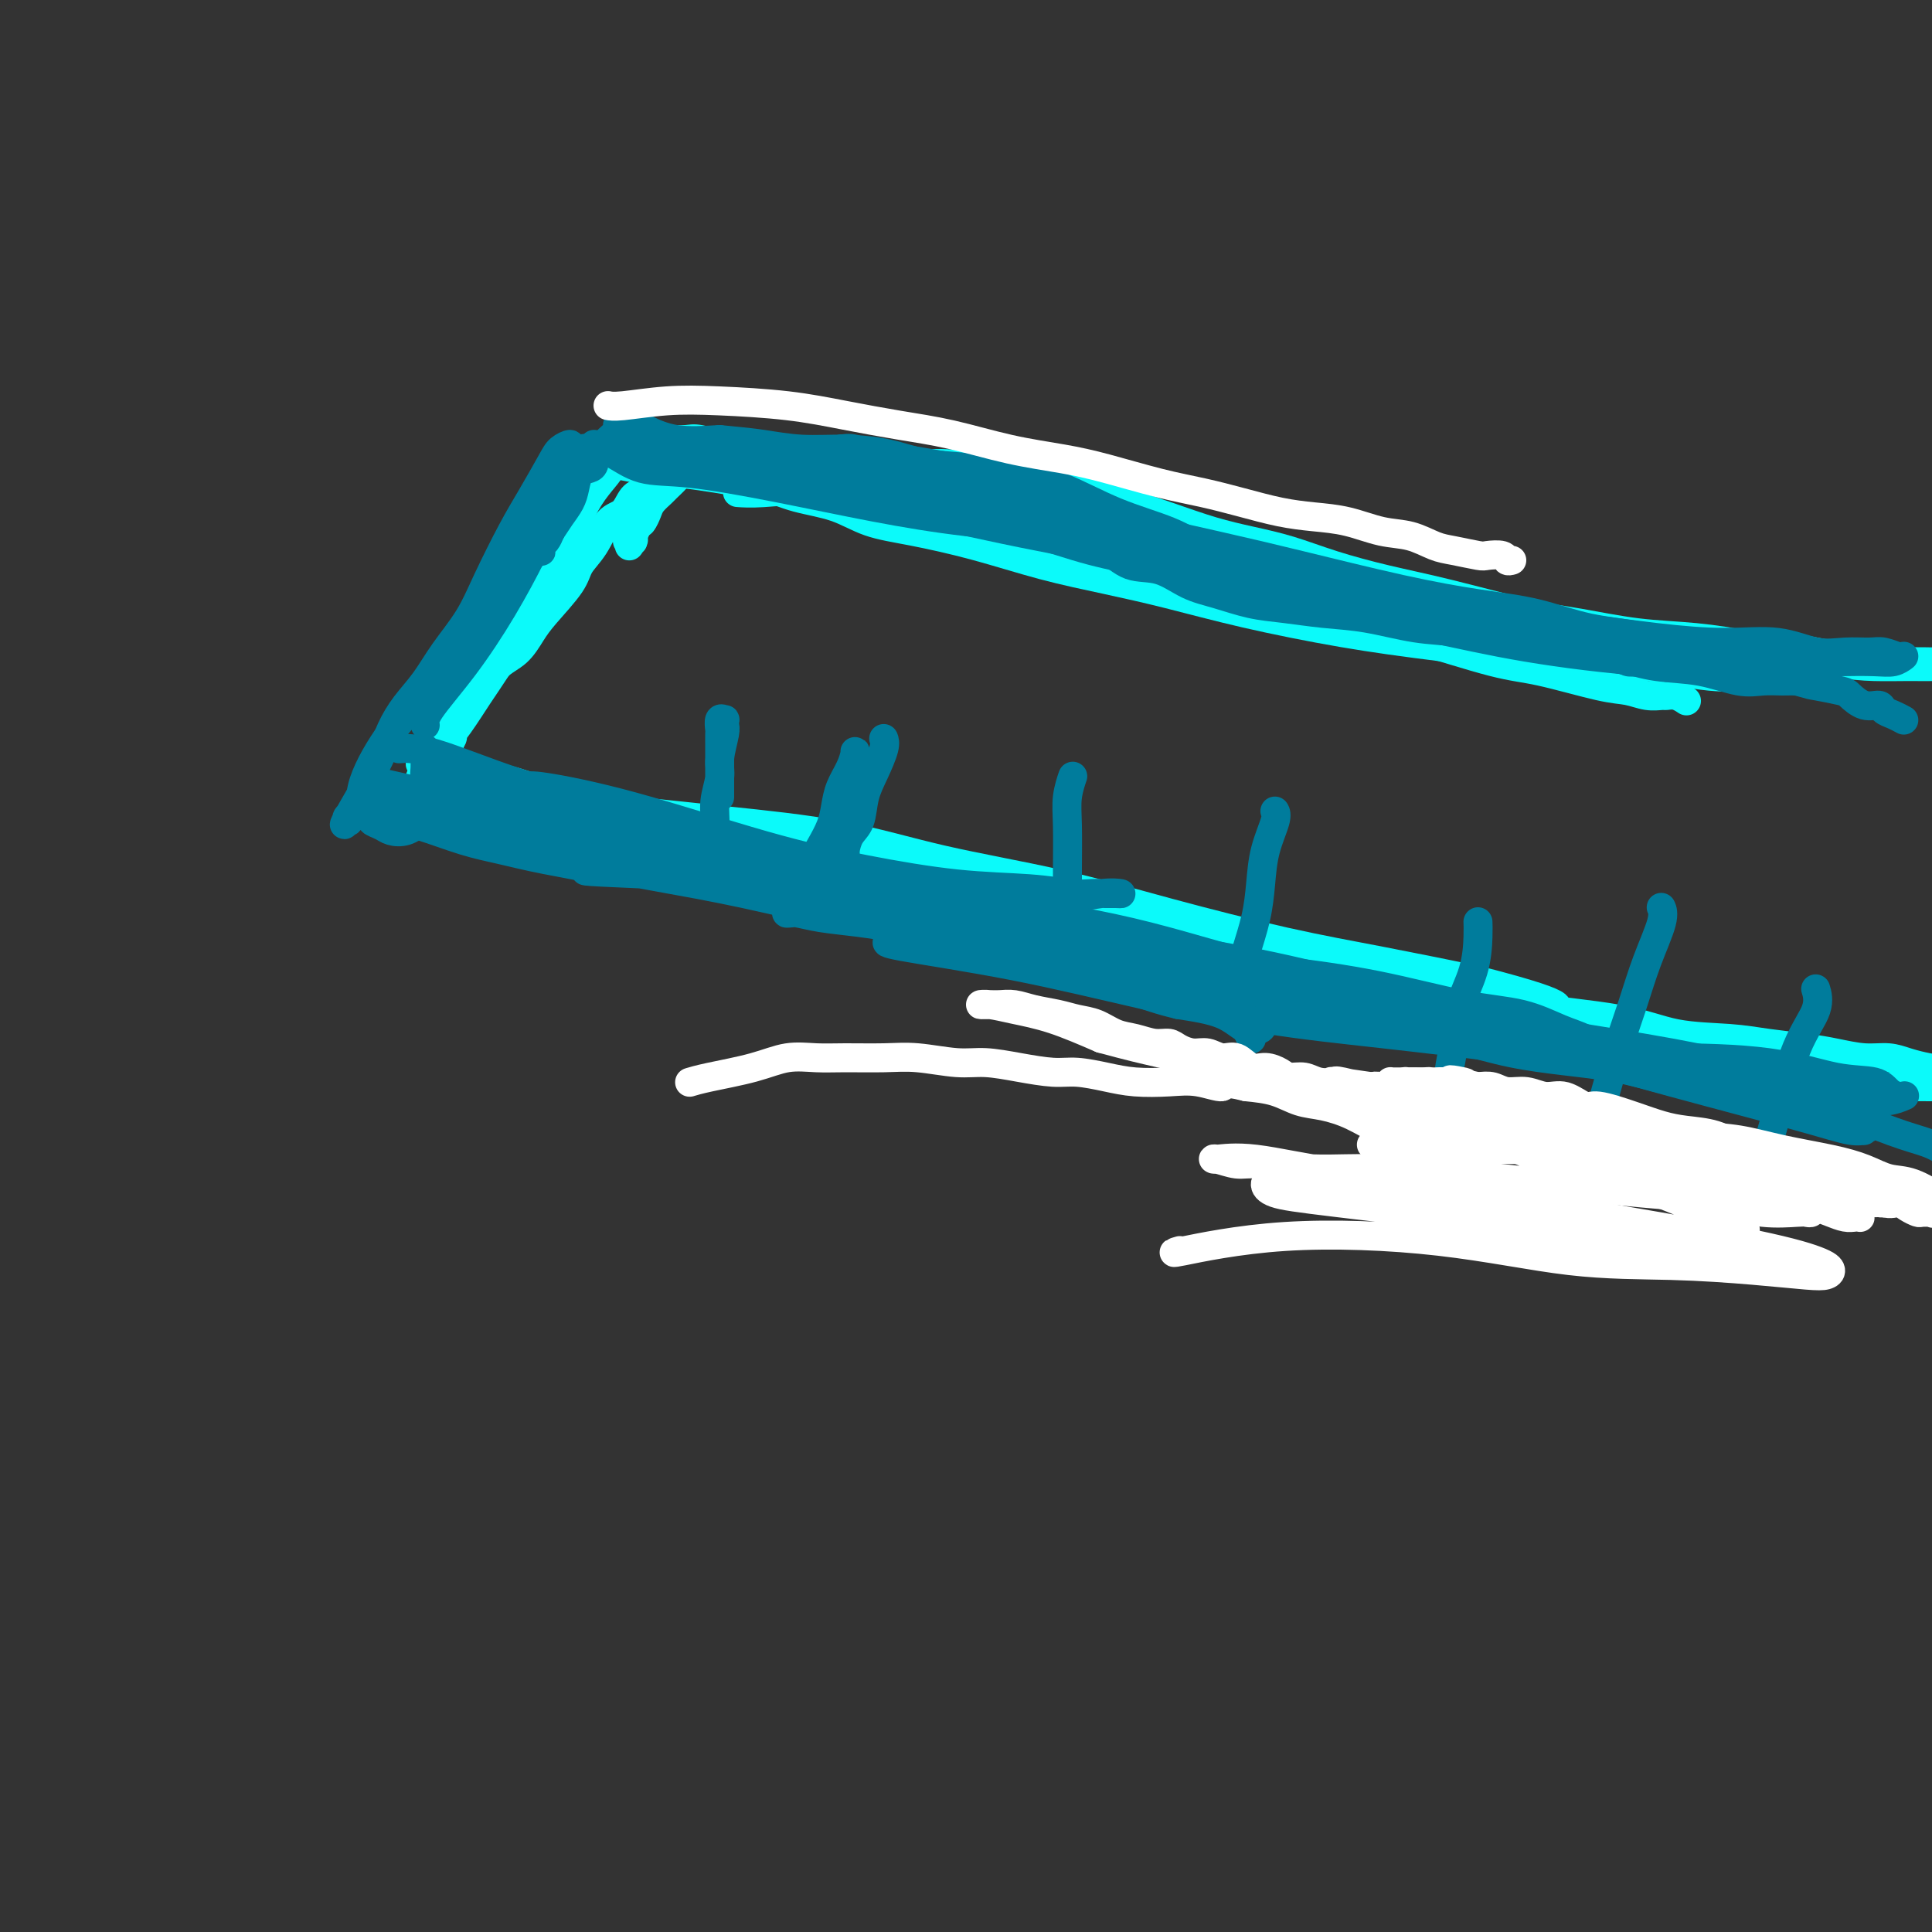 <svg viewBox='0 0 400 400' version='1.1' xmlns='http://www.w3.org/2000/svg' xmlns:xlink='http://www.w3.org/1999/xlink'><rect x="0" y="0" width="400" height="400" fill="#333333" stroke="none"/><g fill='none' stroke='#0BFAFA' stroke-width='6' stroke-linecap='round' stroke-linejoin='round'><path d='M123,99c0.042,-0.005 0.084,-0.010 0,0c-0.084,0.010 -0.292,0.037 0,0c0.292,-0.037 1.086,-0.136 0,2c-1.086,2.136 -4.050,6.507 -7,11c-2.950,4.493 -5.886,9.108 -8,13c-2.114,3.892 -3.406,7.063 -5,10c-1.594,2.937 -3.489,5.642 -5,8c-1.511,2.358 -2.638,4.371 -4,6c-1.362,1.629 -2.959,2.874 -4,4c-1.041,1.126 -1.525,2.134 -2,3c-0.475,0.866 -0.942,1.591 -1,2c-0.058,0.409 0.293,0.504 1,0c0.707,-0.504 1.770,-1.605 3,-3c1.230,-1.395 2.628,-3.084 4,-5c1.372,-1.916 2.717,-4.058 4,-6c1.283,-1.942 2.503,-3.683 4,-6c1.497,-2.317 3.272,-5.211 5,-8c1.728,-2.789 3.411,-5.474 5,-8c1.589,-2.526 3.084,-4.892 4,-7c0.916,-2.108 1.253,-3.959 2,-6c0.747,-2.041 1.903,-4.274 3,-6c1.097,-1.726 2.136,-2.945 3,-4c0.864,-1.055 1.554,-1.945 2,-3c0.446,-1.055 0.649,-2.276 1,-3c0.351,-0.724 0.851,-0.950 1,-1c0.149,-0.050 -0.051,0.078 0,0c0.051,-0.078 0.354,-0.361 0,0c-0.354,0.361 -1.365,1.366 -2,2c-0.635,0.634 -0.896,0.895 -1,1c-0.104,0.105 -0.052,0.052 0,0'/><path d='M127,96c0.000,0.000 0.000,0.000 0,0c-0.000,-0.000 -0.000,-0.000 0,0c0.000,0.000 0.000,0.000 0,0c-0.000,-0.000 -0.000,-0.000 0,0c0.000,0.000 0.001,0.000 0,0c-0.001,-0.000 -0.004,-0.001 0,0c0.004,0.001 0.014,0.003 0,0c-0.014,-0.003 -0.051,-0.013 0,0c0.051,0.013 0.188,0.047 0,0c-0.188,-0.047 -0.703,-0.177 0,0c0.703,0.177 2.625,0.661 5,1c2.375,0.339 5.202,0.533 9,1c3.798,0.467 8.566,1.209 13,2c4.434,0.791 8.534,1.632 15,3c6.466,1.368 15.299,3.262 25,5c9.701,1.738 20.269,3.319 29,5c8.731,1.681 15.626,3.462 23,5c7.374,1.538 15.226,2.835 21,4c5.774,1.165 9.471,2.200 15,3c5.529,0.800 12.892,1.365 19,2c6.108,0.635 10.963,1.341 16,2c5.037,0.659 10.258,1.272 15,2c4.742,0.728 9.006,1.572 12,2c2.994,0.428 4.718,0.440 7,1c2.282,0.560 5.123,1.667 7,2c1.877,0.333 2.790,-0.107 4,0c1.210,0.107 2.716,0.761 4,1c1.284,0.239 2.346,0.064 3,0c0.654,-0.064 0.901,-0.018 1,0c0.099,0.018 0.049,0.009 0,0'/><path d='M370,137c13.601,1.856 3.603,0.497 0,0c-3.603,-0.497 -0.810,-0.132 0,0c0.810,0.132 -0.362,0.031 -1,0c-0.638,-0.031 -0.741,0.006 -1,0c-0.259,-0.006 -0.673,-0.057 -1,0c-0.327,0.057 -0.566,0.222 -1,0c-0.434,-0.222 -1.061,-0.830 -2,-1c-0.939,-0.170 -2.188,0.098 -3,0c-0.812,-0.098 -1.188,-0.562 -2,-1c-0.812,-0.438 -2.062,-0.849 -3,-1c-0.938,-0.151 -1.565,-0.040 -2,0c-0.435,0.040 -0.677,0.011 -1,0c-0.323,-0.011 -0.726,-0.003 -1,0c-0.274,0.003 -0.420,0.001 0,0c0.420,-0.001 1.405,-0.001 2,0c0.595,0.001 0.801,0.003 2,0c1.199,-0.003 3.390,-0.012 5,0c1.610,0.012 2.638,0.046 4,0c1.362,-0.046 3.056,-0.170 5,0c1.944,0.170 4.138,0.634 6,1c1.862,0.366 3.394,0.634 5,1c1.606,0.366 3.287,0.830 5,1c1.713,0.170 3.457,0.044 5,0c1.543,-0.044 2.886,-0.008 4,0c1.114,0.008 2.000,-0.012 3,0c1.000,0.012 2.115,0.056 3,0c0.885,-0.056 1.541,-0.211 2,0c0.459,0.211 0.721,0.789 1,1c0.279,0.211 0.575,0.057 1,0c0.425,-0.057 0.979,-0.016 1,0c0.021,0.016 -0.489,0.008 -1,0'/><path d='M405,138c8.003,0.618 2.011,0.164 -1,0c-3.011,-0.164 -3.041,-0.039 -4,0c-0.959,0.039 -2.845,-0.007 -5,0c-2.155,0.007 -4.577,0.066 -7,0c-2.423,-0.066 -4.847,-0.259 -9,-1c-4.153,-0.741 -10.033,-2.031 -15,-3c-4.967,-0.969 -9.019,-1.617 -13,-2c-3.981,-0.383 -7.890,-0.500 -12,-1c-4.110,-0.500 -8.420,-1.382 -12,-2c-3.580,-0.618 -6.429,-0.970 -11,-2c-4.571,-1.030 -10.863,-2.737 -16,-4c-5.137,-1.263 -9.119,-2.081 -13,-3c-3.881,-0.919 -7.661,-1.940 -11,-3c-3.339,-1.060 -6.236,-2.161 -9,-3c-2.764,-0.839 -5.394,-1.418 -8,-2c-2.606,-0.582 -5.188,-1.167 -8,-2c-2.812,-0.833 -5.853,-1.915 -9,-3c-3.147,-1.085 -6.400,-2.174 -9,-3c-2.600,-0.826 -4.545,-1.388 -7,-2c-2.455,-0.612 -5.418,-1.274 -8,-2c-2.582,-0.726 -4.783,-1.518 -7,-2c-2.217,-0.482 -4.451,-0.655 -7,-1c-2.549,-0.345 -5.414,-0.862 -8,-1c-2.586,-0.138 -4.895,0.103 -7,0c-2.105,-0.103 -4.008,-0.550 -6,-1c-1.992,-0.450 -4.073,-0.905 -6,-1c-1.927,-0.095 -3.702,0.168 -6,0c-2.298,-0.168 -5.121,-0.767 -7,-1c-1.879,-0.233 -2.814,-0.101 -4,0c-1.186,0.101 -2.625,0.172 -4,0c-1.375,-0.172 -2.688,-0.586 -4,-1'/><path d='M152,92c-9.886,-0.868 -5.100,-0.036 -4,0c1.100,0.036 -1.486,-0.722 -3,-1c-1.514,-0.278 -1.957,-0.074 -3,0c-1.043,0.074 -2.685,0.020 -4,0c-1.315,-0.020 -2.304,-0.005 -3,0c-0.696,0.005 -1.100,-0.000 -2,0c-0.900,0.000 -2.297,0.006 -3,0c-0.703,-0.006 -0.712,-0.025 -1,0c-0.288,0.025 -0.855,0.092 -1,0c-0.145,-0.092 0.132,-0.345 1,0c0.868,0.345 2.327,1.288 4,2c1.673,0.712 3.562,1.191 6,2c2.438,0.809 5.427,1.946 9,3c3.573,1.054 7.732,2.025 12,3c4.268,0.975 8.646,1.955 14,3c5.354,1.045 11.684,2.156 21,4c9.316,1.844 21.617,4.422 31,6c9.383,1.578 15.847,2.156 23,4c7.153,1.844 14.993,4.952 23,7c8.007,2.048 16.179,3.035 23,4c6.821,0.965 12.290,1.908 17,3c4.710,1.092 8.661,2.334 13,3c4.339,0.666 9.066,0.757 13,1c3.934,0.243 7.075,0.640 10,1c2.925,0.360 5.635,0.685 8,1c2.365,0.315 4.385,0.620 6,1c1.615,0.380 2.825,0.834 4,1c1.175,0.166 2.315,0.045 3,0c0.685,-0.045 0.915,-0.012 1,0c0.085,0.012 0.024,0.003 -1,0c-1.024,-0.003 -3.012,-0.002 -5,0'/><path d='M364,140c-2.395,0.116 -5.883,0.405 -10,0c-4.117,-0.405 -8.863,-1.504 -13,-2c-4.137,-0.496 -7.665,-0.391 -15,-1c-7.335,-0.609 -18.476,-1.934 -27,-3c-8.524,-1.066 -14.430,-1.873 -21,-3c-6.570,-1.127 -13.805,-2.573 -20,-4c-6.195,-1.427 -11.350,-2.833 -16,-4c-4.650,-1.167 -8.794,-2.093 -13,-3c-4.206,-0.907 -8.474,-1.794 -13,-3c-4.526,-1.206 -9.311,-2.731 -14,-4c-4.689,-1.269 -9.282,-2.280 -13,-3c-3.718,-0.720 -6.560,-1.147 -9,-2c-2.440,-0.853 -4.480,-2.131 -7,-3c-2.520,-0.869 -5.522,-1.329 -8,-2c-2.478,-0.671 -4.432,-1.553 -6,-2c-1.568,-0.447 -2.752,-0.459 -4,-1c-1.248,-0.541 -2.562,-1.609 -4,-2c-1.438,-0.391 -3.000,-0.103 -4,0c-1.000,0.103 -1.438,0.020 -2,0c-0.562,-0.020 -1.249,0.021 -2,0c-0.751,-0.021 -1.567,-0.105 -2,0c-0.433,0.105 -0.483,0.398 -1,1c-0.517,0.602 -1.501,1.513 -2,2c-0.499,0.487 -0.515,0.549 -1,1c-0.485,0.451 -1.440,1.291 -2,2c-0.560,0.709 -0.724,1.285 -1,2c-0.276,0.715 -0.662,1.567 -1,2c-0.338,0.433 -0.627,0.446 -1,1c-0.373,0.554 -0.831,1.649 -1,2c-0.169,0.351 -0.048,-0.043 0,0c0.048,0.043 0.024,0.521 0,1'/><path d='M131,112c-1.388,2.011 -0.358,0.540 0,0c0.358,-0.540 0.043,-0.148 0,0c-0.043,0.148 0.184,0.051 0,0c-0.184,-0.051 -0.780,-0.055 -1,0c-0.220,0.055 -0.065,0.171 0,0c0.065,-0.171 0.041,-0.627 0,-1c-0.041,-0.373 -0.098,-0.662 0,-1c0.098,-0.338 0.352,-0.724 1,-1c0.648,-0.276 1.690,-0.442 2,-1c0.310,-0.558 -0.113,-1.508 0,-2c0.113,-0.492 0.760,-0.524 1,-1c0.240,-0.476 0.072,-1.394 0,-2c-0.072,-0.606 -0.049,-0.898 0,-1c0.049,-0.102 0.123,-0.014 0,0c-0.123,0.014 -0.444,-0.047 -1,0c-0.556,0.047 -1.347,0.203 -2,1c-0.653,0.797 -1.169,2.234 -2,3c-0.831,0.766 -1.976,0.862 -3,2c-1.024,1.138 -1.926,3.318 -3,5c-1.074,1.682 -2.320,2.866 -3,4c-0.680,1.134 -0.794,2.217 -2,4c-1.206,1.783 -3.505,4.267 -5,6c-1.495,1.733 -2.187,2.714 -3,4c-0.813,1.286 -1.747,2.876 -3,4c-1.253,1.124 -2.826,1.782 -4,3c-1.174,1.218 -1.950,2.995 -3,4c-1.050,1.005 -2.372,1.239 -3,2c-0.628,0.761 -0.560,2.049 -1,3c-0.440,0.951 -1.388,1.564 -2,2c-0.612,0.436 -0.889,0.696 -1,1c-0.111,0.304 -0.055,0.652 0,1'/><path d='M93,151c-5.105,7.056 -1.367,3.197 0,2c1.367,-1.197 0.363,0.268 0,1c-0.363,0.732 -0.086,0.731 0,1c0.086,0.269 -0.018,0.807 0,1c0.018,0.193 0.160,0.040 0,0c-0.160,-0.040 -0.620,0.035 -1,0c-0.380,-0.035 -0.680,-0.178 -1,0c-0.320,0.178 -0.660,0.677 -1,1c-0.340,0.323 -0.680,0.469 -1,1c-0.320,0.531 -0.622,1.448 -1,2c-0.378,0.552 -0.833,0.740 -1,1c-0.167,0.260 -0.044,0.590 0,1c0.044,0.410 0.011,0.898 0,1c-0.011,0.102 -0.001,-0.183 0,0c0.001,0.183 -0.008,0.834 0,1c0.008,0.166 0.033,-0.153 0,0c-0.033,0.153 -0.124,0.777 0,1c0.124,0.223 0.465,0.044 1,0c0.535,-0.044 1.266,0.047 2,0c0.734,-0.047 1.470,-0.231 3,0c1.530,0.231 3.853,0.878 6,1c2.147,0.122 4.119,-0.282 10,0c5.881,0.282 15.672,1.249 23,2c7.328,0.751 12.194,1.287 19,2c6.806,0.713 15.554,1.604 23,3c7.446,1.396 13.591,3.296 21,5c7.409,1.704 16.082,3.211 24,5c7.918,1.789 15.081,3.861 23,6c7.919,2.139 16.594,4.345 24,6c7.406,1.655 13.545,2.759 20,4c6.455,1.241 13.228,2.621 20,4'/><path d='M306,203c23.123,5.924 14.930,5.734 15,6c0.070,0.266 8.405,0.988 14,2c5.595,1.012 8.452,2.312 12,3c3.548,0.688 7.789,0.763 11,1c3.211,0.237 5.394,0.637 8,1c2.606,0.363 5.634,0.689 8,1c2.366,0.311 4.068,0.609 6,1c1.932,0.391 4.094,0.877 6,1c1.906,0.123 3.556,-0.117 5,0c1.444,0.117 2.682,0.592 4,1c1.318,0.408 2.717,0.751 4,1c1.283,0.249 2.450,0.406 3,1c0.550,0.594 0.484,1.627 1,2c0.516,0.373 1.615,0.086 2,0c0.385,-0.086 0.057,0.030 0,0c-0.057,-0.030 0.156,-0.204 0,0c-0.156,0.204 -0.681,0.787 -1,1c-0.319,0.213 -0.431,0.055 -1,0c-0.569,-0.055 -1.595,-0.006 -3,0c-1.405,0.006 -3.188,-0.032 -5,0c-1.812,0.032 -3.651,0.133 -6,0c-2.349,-0.133 -5.207,-0.502 -9,-1c-3.793,-0.498 -8.520,-1.127 -14,-2c-5.480,-0.873 -11.713,-1.990 -17,-3c-5.287,-1.010 -9.629,-1.912 -14,-3c-4.371,-1.088 -8.772,-2.363 -12,-3c-3.228,-0.637 -5.285,-0.635 -11,-2c-5.715,-1.365 -15.089,-4.098 -22,-6c-6.911,-1.902 -11.361,-2.974 -16,-4c-4.639,-1.026 -9.468,-2.008 -14,-3c-4.532,-0.992 -8.766,-1.996 -13,-3'/><path d='M247,195c-17.579,-4.314 -10.525,-3.098 -10,-3c0.525,0.098 -5.477,-0.921 -10,-2c-4.523,-1.079 -7.567,-2.219 -11,-3c-3.433,-0.781 -7.256,-1.202 -11,-2c-3.744,-0.798 -7.409,-1.972 -11,-3c-3.591,-1.028 -7.108,-1.911 -10,-3c-2.892,-1.089 -5.160,-2.385 -8,-3c-2.840,-0.615 -6.252,-0.550 -9,-1c-2.748,-0.450 -4.831,-1.415 -7,-2c-2.169,-0.585 -4.422,-0.790 -7,-1c-2.578,-0.210 -5.480,-0.424 -8,-1c-2.520,-0.576 -4.657,-1.515 -7,-2c-2.343,-0.485 -4.891,-0.515 -7,-1c-2.109,-0.485 -3.779,-1.426 -6,-2c-2.221,-0.574 -4.994,-0.780 -7,-1c-2.006,-0.220 -3.245,-0.455 -5,-1c-1.755,-0.545 -4.027,-1.400 -6,-2c-1.973,-0.600 -3.647,-0.945 -5,-1c-1.353,-0.055 -2.386,0.182 -4,0c-1.614,-0.182 -3.808,-0.781 -5,-1c-1.192,-0.219 -1.382,-0.056 -2,0c-0.618,0.056 -1.663,0.007 -2,0c-0.337,-0.007 0.035,0.028 0,0c-0.035,-0.028 -0.475,-0.120 0,0c0.475,0.120 1.866,0.453 3,1c1.134,0.547 2.011,1.307 4,2c1.989,0.693 5.090,1.320 10,3c4.910,1.680 11.630,4.414 20,7c8.370,2.586 18.392,5.025 27,7c8.608,1.975 15.804,3.488 23,5'/><path d='M176,185c17.005,4.566 16.019,3.481 20,4c3.981,0.519 12.931,2.642 20,4c7.069,1.358 12.256,1.949 18,3c5.744,1.051 12.043,2.560 18,4c5.957,1.440 11.571,2.809 17,4c5.429,1.191 10.673,2.203 15,3c4.327,0.797 7.737,1.380 11,2c3.263,0.620 6.380,1.277 10,2c3.620,0.723 7.742,1.514 10,2c2.258,0.486 2.652,0.669 5,1c2.348,0.331 6.652,0.810 10,1c3.348,0.190 5.741,0.092 8,0c2.259,-0.092 4.384,-0.178 6,0c1.616,0.178 2.721,0.621 4,1c1.279,0.379 2.730,0.694 4,1c1.270,0.306 2.360,0.604 4,1c1.640,0.396 3.831,0.891 5,1c1.169,0.109 1.315,-0.167 2,0c0.685,0.167 1.909,0.777 3,1c1.091,0.223 2.047,0.060 3,0c0.953,-0.060 1.901,-0.016 3,0c1.099,0.016 2.347,0.004 3,0c0.653,-0.004 0.711,-0.001 1,0c0.289,0.001 0.810,0.000 1,0c0.190,-0.000 0.051,-0.000 0,0c-0.051,0.000 -0.014,0.000 0,0c0.014,-0.000 0.004,-0.000 0,0c-0.004,0.000 -0.001,0.000 0,0c0.001,-0.000 0.001,-0.000 0,0'/><path d='M153,102c0.000,0.000 0.000,0.000 0,0c-0.000,-0.000 -0.000,-0.000 0,0c0.000,0.000 0.001,0.000 0,0c-0.001,-0.000 -0.003,-0.000 0,0c0.003,0.000 0.012,0.001 0,0c-0.012,-0.001 -0.045,-0.003 0,0c0.045,0.003 0.170,0.012 0,0c-0.170,-0.012 -0.633,-0.046 0,0c0.633,0.046 2.362,0.172 5,0c2.638,-0.172 6.185,-0.642 12,0c5.815,0.642 13.899,2.397 23,4c9.101,1.603 19.218,3.053 27,5c7.782,1.947 13.227,4.392 19,6c5.773,1.608 11.874,2.379 18,4c6.126,1.621 12.276,4.091 18,6c5.724,1.909 11.020,3.257 17,5c5.980,1.743 12.644,3.882 17,5c4.356,1.118 6.404,1.213 10,2c3.596,0.787 8.742,2.264 12,3c3.258,0.736 4.630,0.732 6,1c1.370,0.268 2.739,0.807 4,1c1.261,0.193 2.415,0.038 3,0c0.585,-0.038 0.600,0.041 1,0c0.400,-0.041 1.185,-0.203 2,0c0.815,0.203 1.662,0.772 2,1c0.338,0.228 0.169,0.114 0,0'/></g>
<g fill='none' stroke='#007C9C' stroke-width='6' stroke-linecap='round' stroke-linejoin='round'><path d='M149,165c-0.000,-0.000 -0.000,-0.000 0,0c0.000,0.000 0.000,0.000 0,0c-0.000,-0.000 -0.000,-0.000 0,0c0.000,0.000 0.000,0.000 0,0c-0.000,-0.000 -0.000,-0.000 0,0c0.000,0.000 0.000,0.000 0,0c-0.000,-0.000 -0.000,-0.000 0,0c0.000,0.000 0.000,0.000 0,0c-0.000,-0.000 -0.000,-0.001 0,0c0.000,0.001 0.000,0.006 0,0c-0.000,-0.006 -0.000,-0.021 0,0c0.000,0.021 0.000,0.078 0,0c-0.000,-0.078 -0.000,-0.291 0,-1c0.000,-0.709 0.000,-1.915 0,-3c-0.000,-1.085 -0.001,-2.050 0,-3c0.001,-0.950 0.004,-1.887 0,-3c-0.004,-1.113 -0.015,-2.404 0,-3c0.015,-0.596 0.056,-0.496 0,-1c-0.056,-0.504 -0.210,-1.610 0,-2c0.210,-0.390 0.784,-0.064 1,0c0.216,0.064 0.073,-0.133 0,0c-0.073,0.133 -0.076,0.597 0,1c0.076,0.403 0.232,0.747 0,2c-0.232,1.253 -0.850,3.416 -1,5c-0.150,1.584 0.170,2.590 0,4c-0.170,1.410 -0.830,3.226 -1,5c-0.170,1.774 0.150,3.506 0,5c-0.150,1.494 -0.771,2.748 -1,4c-0.229,1.252 -0.065,2.500 0,3c0.065,0.500 0.033,0.250 0,0'/><path d='M183,153c0.000,0.000 0.000,0.000 0,0c-0.000,-0.000 -0.000,-0.000 0,0c0.000,0.000 0.000,0.000 0,0c-0.000,-0.000 -0.000,-0.001 0,0c0.000,0.001 0.002,0.004 0,0c-0.002,-0.004 -0.006,-0.014 0,0c0.006,0.014 0.023,0.053 0,0c-0.023,-0.053 -0.085,-0.198 0,0c0.085,0.198 0.318,0.737 0,2c-0.318,1.263 -1.185,3.249 -2,5c-0.815,1.751 -1.577,3.268 -2,5c-0.423,1.732 -0.506,3.680 -1,5c-0.494,1.320 -1.400,2.012 -2,3c-0.600,0.988 -0.892,2.271 -1,3c-0.108,0.729 -0.030,0.905 0,1c0.030,0.095 0.011,0.109 0,0c-0.011,-0.109 -0.013,-0.342 0,-1c0.013,-0.658 0.042,-1.742 0,-3c-0.042,-1.258 -0.154,-2.689 0,-4c0.154,-1.311 0.575,-2.501 1,-4c0.425,-1.499 0.853,-3.308 1,-5c0.147,-1.692 0.012,-3.268 0,-4c-0.012,-0.732 0.100,-0.619 0,0c-0.100,0.619 -0.412,1.745 -1,3c-0.588,1.255 -1.454,2.640 -2,4c-0.546,1.360 -0.773,2.694 -1,4c-0.227,1.306 -0.453,2.585 -1,4c-0.547,1.415 -1.415,2.967 -2,4c-0.585,1.033 -0.888,1.547 -1,2c-0.112,0.453 -0.032,0.844 0,1c0.032,0.156 0.016,0.078 0,0'/><path d='M83,155c0.000,-0.000 0.000,-0.000 0,0c-0.000,0.000 -0.000,0.000 0,0c0.000,-0.000 0.001,-0.000 0,0c-0.001,0.000 -0.004,0.000 0,0c0.004,-0.000 0.015,-0.001 0,0c-0.015,0.001 -0.055,0.004 0,0c0.055,-0.004 0.203,-0.016 0,0c-0.203,0.016 -0.759,0.060 0,0c0.759,-0.060 2.834,-0.225 7,1c4.166,1.225 10.423,3.839 17,6c6.577,2.161 13.475,3.870 19,6c5.525,2.130 9.676,4.682 14,7c4.324,2.318 8.821,4.403 13,6c4.179,1.597 8.039,2.708 12,4c3.961,1.292 8.022,2.766 12,4c3.978,1.234 7.874,2.229 11,3c3.126,0.771 5.482,1.317 8,2c2.518,0.683 5.196,1.501 7,2c1.804,0.499 2.732,0.679 4,1c1.268,0.321 2.875,0.785 4,1c1.125,0.215 1.769,0.182 2,0c0.231,-0.182 0.049,-0.513 0,-1c-0.049,-0.487 0.033,-1.131 -1,-2c-1.033,-0.869 -3.183,-1.963 -5,-3c-1.817,-1.037 -3.303,-2.018 -6,-3c-2.697,-0.982 -6.606,-1.965 -11,-3c-4.394,-1.035 -9.274,-2.123 -13,-3c-3.726,-0.877 -6.298,-1.544 -9,-2c-2.702,-0.456 -5.535,-0.700 -8,-1c-2.465,-0.300 -4.561,-0.657 -7,-1c-2.439,-0.343 -5.219,-0.671 -8,-1'/><path d='M145,178c-8.267,-1.268 -6.433,-0.437 -7,0c-0.567,0.437 -3.535,0.479 -6,0c-2.465,-0.479 -4.428,-1.479 -6,-2c-1.572,-0.521 -2.752,-0.563 -4,-1c-1.248,-0.437 -2.562,-1.269 -4,-2c-1.438,-0.731 -2.998,-1.362 -4,-2c-1.002,-0.638 -1.446,-1.284 -2,-2c-0.554,-0.716 -1.217,-1.501 -2,-2c-0.783,-0.499 -1.685,-0.710 -2,-1c-0.315,-0.290 -0.043,-0.658 0,-1c0.043,-0.342 -0.143,-0.658 0,-1c0.143,-0.342 0.615,-0.710 1,-1c0.385,-0.290 0.683,-0.502 4,0c3.317,0.502 9.654,1.717 18,4c8.346,2.283 18.700,5.635 27,8c8.300,2.365 14.544,3.744 21,5c6.456,1.256 13.123,2.389 19,3c5.877,0.611 10.964,0.699 15,1c4.036,0.301 7.021,0.813 9,1c1.979,0.187 2.952,0.049 4,0c1.048,-0.049 2.170,-0.008 3,0c0.830,0.008 1.370,-0.016 2,0c0.630,0.016 1.352,0.071 1,0c-0.352,-0.071 -1.778,-0.267 -4,0c-2.222,0.267 -5.240,0.997 -9,1c-3.760,0.003 -8.264,-0.719 -13,-1c-4.736,-0.281 -9.706,-0.119 -15,0c-5.294,0.119 -10.914,0.197 -16,0c-5.086,-0.197 -9.639,-0.668 -14,-1c-4.361,-0.332 -8.532,-0.523 -13,-1c-4.468,-0.477 -9.234,-1.238 -14,-2'/><path d='M134,181c-17.453,-0.751 -12.086,-0.628 -12,-1c0.086,-0.372 -5.110,-1.238 -9,-2c-3.890,-0.762 -6.474,-1.421 -9,-2c-2.526,-0.579 -4.994,-1.077 -8,-2c-3.006,-0.923 -6.551,-2.272 -9,-3c-2.449,-0.728 -3.804,-0.835 -5,-1c-1.196,-0.165 -2.235,-0.387 -3,-1c-0.765,-0.613 -1.258,-1.617 -2,-2c-0.742,-0.383 -1.733,-0.144 -2,0c-0.267,0.144 0.190,0.193 0,0c-0.190,-0.193 -1.028,-0.629 1,0c2.028,0.629 6.923,2.323 12,4c5.077,1.677 10.336,3.336 18,5c7.664,1.664 17.731,3.334 27,5c9.269,1.666 17.738,3.329 23,4c5.262,0.671 7.316,0.351 12,1c4.684,0.649 11.998,2.269 18,3c6.002,0.731 10.693,0.574 15,1c4.307,0.426 8.231,1.434 11,2c2.769,0.566 4.384,0.691 6,1c1.616,0.309 3.232,0.801 4,1c0.768,0.199 0.688,0.105 1,0c0.312,-0.105 1.015,-0.221 1,0c-0.015,0.221 -0.749,0.779 -2,1c-1.251,0.221 -3.018,0.107 -6,0c-2.982,-0.107 -7.177,-0.205 -14,-1c-6.823,-0.795 -16.272,-2.285 -25,-4c-8.728,-1.715 -16.734,-3.654 -23,-5c-6.266,-1.346 -10.790,-2.099 -15,-3c-4.210,-0.901 -8.105,-1.951 -12,-3'/><path d='M127,179c-13.416,-2.924 -9.457,-2.734 -10,-3c-0.543,-0.266 -5.590,-0.989 -9,-2c-3.410,-1.011 -5.184,-2.311 -7,-3c-1.816,-0.689 -3.676,-0.768 -5,-1c-1.324,-0.232 -2.113,-0.616 -3,-1c-0.887,-0.384 -1.873,-0.766 -2,-1c-0.127,-0.234 0.604,-0.318 2,0c1.396,0.318 3.457,1.038 10,3c6.543,1.962 17.568,5.168 26,7c8.432,1.832 14.271,2.292 18,3c3.729,0.708 5.347,1.664 7,2c1.653,0.336 3.340,0.053 4,0c0.660,-0.053 0.294,0.124 0,0c-0.294,-0.124 -0.516,-0.550 -2,-1c-1.484,-0.450 -4.231,-0.923 -8,-2c-3.769,-1.077 -8.559,-2.759 -14,-5c-5.441,-2.241 -11.533,-5.042 -16,-7c-4.467,-1.958 -7.311,-3.072 -10,-4c-2.689,-0.928 -5.225,-1.670 -7,-2c-1.775,-0.330 -2.790,-0.248 -4,0c-1.210,0.248 -2.616,0.664 -3,1c-0.384,0.336 0.253,0.594 1,1c0.747,0.406 1.602,0.960 3,2c1.398,1.040 3.339,2.568 6,4c2.661,1.432 6.044,2.770 10,4c3.956,1.230 8.486,2.354 12,3c3.514,0.646 6.014,0.814 8,1c1.986,0.186 3.460,0.390 5,1c1.540,0.610 3.145,1.626 4,2c0.855,0.374 0.958,0.107 0,0c-0.958,-0.107 -2.979,-0.053 -5,0'/><path d='M138,181c-2.602,-0.555 -6.607,-1.942 -11,-3c-4.393,-1.058 -9.174,-1.787 -13,-3c-3.826,-1.213 -6.695,-2.911 -10,-4c-3.305,-1.089 -7.045,-1.571 -10,-2c-2.955,-0.429 -5.125,-0.806 -7,-1c-1.875,-0.194 -3.453,-0.206 -5,0c-1.547,0.206 -3.061,0.631 -4,1c-0.939,0.369 -1.304,0.682 -1,1c0.304,0.318 1.275,0.640 2,1c0.725,0.360 1.203,0.757 2,1c0.797,0.243 1.913,0.333 3,0c1.087,-0.333 2.145,-1.090 3,-2c0.855,-0.910 1.507,-1.974 2,-3c0.493,-1.026 0.826,-2.016 1,-3c0.174,-0.984 0.190,-1.963 0,-3c-0.190,-1.037 -0.587,-2.133 -1,-3c-0.413,-0.867 -0.843,-1.505 -1,-2c-0.157,-0.495 -0.043,-0.848 0,-1c0.043,-0.152 0.014,-0.102 0,0c-0.014,0.102 -0.015,0.255 0,1c0.015,0.745 0.045,2.080 0,3c-0.045,0.920 -0.166,1.425 0,2c0.166,0.575 0.619,1.219 1,2c0.381,0.781 0.690,1.699 1,2c0.310,0.301 0.620,-0.013 1,0c0.380,0.013 0.831,0.354 1,0c0.169,-0.354 0.056,-1.404 0,-2c-0.056,-0.596 -0.053,-0.737 0,-1c0.053,-0.263 0.158,-0.646 0,-1c-0.158,-0.354 -0.579,-0.677 -1,-1'/><path d='M91,160c-0.117,-0.583 -0.409,0.459 -1,1c-0.591,0.541 -1.482,0.579 -2,1c-0.518,0.421 -0.664,1.224 -1,2c-0.336,0.776 -0.863,1.525 -1,2c-0.137,0.475 0.114,0.675 0,1c-0.114,0.325 -0.594,0.774 -1,1c-0.406,0.226 -0.738,0.230 -1,0c-0.262,-0.230 -0.455,-0.693 -1,-1c-0.545,-0.307 -1.441,-0.458 -2,-1c-0.559,-0.542 -0.781,-1.474 -1,-2c-0.219,-0.526 -0.435,-0.647 -1,-1c-0.565,-0.353 -1.478,-0.937 -1,-1c0.478,-0.063 2.349,0.396 5,1c2.651,0.604 6.083,1.355 12,3c5.917,1.645 14.320,4.185 24,7c9.680,2.815 20.636,5.906 28,8c7.364,2.094 11.136,3.193 16,4c4.864,0.807 10.820,1.324 17,2c6.180,0.676 12.585,1.510 20,3c7.415,1.490 15.839,3.634 22,5c6.161,1.366 10.060,1.952 14,3c3.940,1.048 7.920,2.557 11,4c3.080,1.443 5.258,2.821 7,4c1.742,1.179 3.047,2.161 4,3c0.953,0.839 1.554,1.536 2,2c0.446,0.464 0.738,0.696 1,1c0.262,0.304 0.493,0.679 0,1c-0.493,0.321 -1.710,0.586 -3,0c-1.290,-0.586 -2.654,-2.025 -5,-3c-2.346,-0.975 -5.673,-1.488 -9,-2'/><path d='M244,208c-3.987,-0.922 -5.955,-1.726 -10,-3c-4.045,-1.274 -10.168,-3.017 -17,-5c-6.832,-1.983 -14.374,-4.205 -21,-6c-6.626,-1.795 -12.336,-3.164 -17,-4c-4.664,-0.836 -8.282,-1.138 -12,-2c-3.718,-0.862 -7.535,-2.284 -10,-3c-2.465,-0.716 -3.579,-0.726 -5,-1c-1.421,-0.274 -3.149,-0.814 -4,-1c-0.851,-0.186 -0.826,-0.019 -1,0c-0.174,0.019 -0.547,-0.109 0,0c0.547,0.109 2.014,0.456 6,1c3.986,0.544 10.492,1.286 20,3c9.508,1.714 22.018,4.400 32,6c9.982,1.600 17.435,2.113 24,3c6.565,0.887 12.241,2.148 18,3c5.759,0.852 11.600,1.296 18,2c6.400,0.704 13.360,1.669 20,3c6.640,1.331 12.962,3.029 18,4c5.038,0.971 8.794,1.216 12,2c3.206,0.784 5.863,2.109 8,3c2.137,0.891 3.754,1.349 5,2c1.246,0.651 2.122,1.494 3,2c0.878,0.506 1.759,0.676 2,1c0.241,0.324 -0.157,0.803 -1,1c-0.843,0.197 -2.129,0.112 -4,0c-1.871,-0.112 -4.326,-0.250 -7,-1c-2.674,-0.750 -5.567,-2.113 -9,-3c-3.433,-0.887 -7.405,-1.300 -12,-2c-4.595,-0.700 -9.814,-1.689 -15,-3c-5.186,-1.311 -10.339,-2.946 -15,-4c-4.661,-1.054 -8.831,-1.527 -13,-2'/><path d='M257,204c-12.253,-2.522 -10.885,-1.828 -13,-2c-2.115,-0.172 -7.713,-1.209 -13,-2c-5.287,-0.791 -10.265,-1.336 -15,-2c-4.735,-0.664 -9.229,-1.446 -13,-2c-3.771,-0.554 -6.820,-0.879 -9,-1c-2.180,-0.121 -3.490,-0.036 -5,0c-1.510,0.036 -3.221,0.024 -4,0c-0.779,-0.024 -0.625,-0.060 -1,0c-0.375,0.060 -1.280,0.217 3,1c4.280,0.783 13.744,2.191 23,4c9.256,1.809 18.303,4.019 27,6c8.697,1.981 17.045,3.732 25,5c7.955,1.268 15.518,2.054 24,3c8.482,0.946 17.883,2.054 25,3c7.117,0.946 11.952,1.730 17,2c5.048,0.270 10.311,0.026 17,0c6.689,-0.026 14.804,0.165 21,1c6.196,0.835 10.472,2.315 14,3c3.528,0.685 6.307,0.575 8,1c1.693,0.425 2.300,1.386 3,2c0.700,0.614 1.492,0.880 2,1c0.508,0.120 0.733,0.092 1,0c0.267,-0.092 0.575,-0.248 0,0c-0.575,0.248 -2.035,0.899 -4,1c-1.965,0.101 -4.435,-0.348 -10,-1c-5.565,-0.652 -14.223,-1.506 -23,-3c-8.777,-1.494 -17.672,-3.627 -25,-5c-7.328,-1.373 -13.088,-1.985 -19,-3c-5.912,-1.015 -11.975,-2.433 -19,-4c-7.025,-1.567 -15.013,-3.284 -23,-5'/><path d='M271,207c-17.053,-3.352 -16.685,-3.233 -20,-4c-3.315,-0.767 -10.314,-2.422 -16,-4c-5.686,-1.578 -10.058,-3.081 -15,-4c-4.942,-0.919 -10.455,-1.255 -15,-2c-4.545,-0.745 -8.122,-1.899 -11,-3c-2.878,-1.101 -5.058,-2.149 -7,-3c-1.942,-0.851 -3.646,-1.506 -5,-2c-1.354,-0.494 -2.357,-0.826 -3,-1c-0.643,-0.174 -0.927,-0.189 -1,0c-0.073,0.189 0.066,0.581 1,1c0.934,0.419 2.665,0.864 9,2c6.335,1.136 17.275,2.962 27,5c9.725,2.038 18.236,4.287 27,7c8.764,2.713 17.782,5.890 26,8c8.218,2.110 15.636,3.153 23,5c7.364,1.847 14.675,4.497 22,6c7.325,1.503 14.663,1.858 21,3c6.337,1.142 11.674,3.069 17,4c5.326,0.931 10.641,0.864 14,1c3.359,0.136 4.764,0.473 6,1c1.236,0.527 2.304,1.243 3,1c0.696,-0.243 1.018,-1.447 1,-2c-0.018,-0.553 -0.378,-0.457 -2,-1c-1.622,-0.543 -4.505,-1.725 -9,-3c-4.495,-1.275 -10.600,-2.643 -18,-4c-7.400,-1.357 -16.093,-2.703 -24,-4c-7.907,-1.297 -15.027,-2.543 -24,-4c-8.973,-1.457 -19.801,-3.123 -29,-5c-9.199,-1.877 -16.771,-3.965 -23,-5c-6.229,-1.035 -11.114,-1.018 -16,-1'/><path d='M230,199c-21.504,-3.466 -17.264,-2.631 -20,-3c-2.736,-0.369 -12.449,-1.941 -19,-3c-6.551,-1.059 -9.938,-1.604 -13,-2c-3.062,-0.396 -5.797,-0.644 -8,-1c-2.203,-0.356 -3.875,-0.820 -5,-1c-1.125,-0.180 -1.702,-0.075 -2,0c-0.298,0.075 -0.316,0.119 1,0c1.316,-0.119 3.968,-0.402 11,1c7.032,1.402 18.446,4.488 29,7c10.554,2.512 20.247,4.449 28,6c7.753,1.551 13.564,2.715 20,4c6.436,1.285 13.497,2.691 21,4c7.503,1.309 15.449,2.520 22,3c6.551,0.480 11.708,0.229 18,1c6.292,0.771 13.720,2.564 20,4c6.280,1.436 11.411,2.514 18,4c6.589,1.486 14.636,3.381 20,5c5.364,1.619 8.046,2.964 10,4c1.954,1.036 3.179,1.764 4,2c0.821,0.236 1.238,-0.021 1,0c-0.238,0.021 -1.132,0.321 -3,0c-1.868,-0.321 -4.711,-1.261 -11,-3c-6.289,-1.739 -16.023,-4.276 -26,-7c-9.977,-2.724 -20.196,-5.636 -31,-9c-10.804,-3.364 -22.192,-7.180 -32,-10c-9.808,-2.820 -18.035,-4.643 -25,-6c-6.965,-1.357 -12.667,-2.248 -18,-3c-5.333,-0.752 -10.295,-1.367 -15,-2c-4.705,-0.633 -9.151,-1.286 -14,-2c-4.849,-0.714 -10.100,-1.490 -14,-2c-3.900,-0.510 -6.450,-0.755 -9,-1'/><path d='M188,189c-11.143,-1.790 -3.999,-1.266 -2,-1c1.999,0.266 -1.146,0.273 -2,0c-0.854,-0.273 0.581,-0.827 4,-1c3.419,-0.173 8.820,0.036 17,1c8.180,0.964 19.137,2.683 29,5c9.863,2.317 18.630,5.231 26,7c7.370,1.769 13.344,2.391 21,4c7.656,1.609 16.996,4.204 24,6c7.004,1.796 11.674,2.794 17,4c5.326,1.206 11.308,2.620 17,4c5.692,1.380 11.092,2.726 17,4c5.908,1.274 12.323,2.478 17,4c4.677,1.522 7.617,3.363 11,5c3.383,1.637 7.209,3.069 10,4c2.791,0.931 4.547,1.360 6,2c1.453,0.640 2.605,1.492 4,2c1.395,0.508 3.035,0.672 4,1c0.965,0.328 1.256,0.821 2,1c0.744,0.179 1.940,0.044 3,0c1.060,-0.044 1.983,0.002 3,0c1.017,-0.002 2.129,-0.053 3,0c0.871,0.053 1.502,0.210 2,0c0.498,-0.210 0.865,-0.787 1,-1c0.135,-0.213 0.039,-0.061 0,0c-0.039,0.061 -0.019,0.030 0,0'/><path d='M88,150c0.000,0.000 0.000,0.000 0,0c-0.000,-0.000 -0.000,-0.000 0,0c0.000,0.000 0.000,0.001 0,0c-0.000,-0.001 -0.002,-0.005 0,0c0.002,0.005 0.006,0.019 0,0c-0.006,-0.019 -0.023,-0.072 0,0c0.023,0.072 0.085,0.268 0,0c-0.085,-0.268 -0.318,-1.000 1,-3c1.318,-2.000 4.187,-5.269 7,-9c2.813,-3.731 5.569,-7.922 8,-12c2.431,-4.078 4.536,-8.041 6,-11c1.464,-2.959 2.287,-4.915 3,-7c0.713,-2.085 1.317,-4.300 2,-6c0.683,-1.700 1.445,-2.884 2,-4c0.555,-1.116 0.905,-2.164 1,-3c0.095,-0.836 -0.064,-1.460 0,-2c0.064,-0.540 0.350,-0.996 0,-1c-0.350,-0.004 -1.335,0.443 -2,1c-0.665,0.557 -1.008,1.224 -2,3c-0.992,1.776 -2.632,4.662 -4,7c-1.368,2.338 -2.466,4.130 -4,7c-1.534,2.870 -3.506,6.819 -5,10c-1.494,3.181 -2.511,5.595 -4,8c-1.489,2.405 -3.448,4.800 -5,7c-1.552,2.200 -2.695,4.205 -4,6c-1.305,1.795 -2.772,3.379 -4,5c-1.228,1.621 -2.216,3.280 -3,5c-0.784,1.720 -1.365,3.502 -2,5c-0.635,1.498 -1.324,2.714 -2,4c-0.676,1.286 -1.338,2.643 -2,4'/><path d='M75,164c-6.832,11.716 -2.412,5.005 -1,3c1.412,-2.005 -0.183,0.695 -1,2c-0.817,1.305 -0.855,1.214 -1,1c-0.145,-0.214 -0.398,-0.552 0,-1c0.398,-0.448 1.447,-1.005 2,-2c0.553,-0.995 0.610,-2.427 1,-4c0.390,-1.573 1.114,-3.287 2,-5c0.886,-1.713 1.935,-3.424 3,-5c1.065,-1.576 2.147,-3.018 4,-5c1.853,-1.982 4.477,-4.505 6,-6c1.523,-1.495 1.945,-1.964 3,-3c1.055,-1.036 2.743,-2.640 4,-4c1.257,-1.360 2.083,-2.478 3,-4c0.917,-1.522 1.926,-3.450 3,-5c1.074,-1.550 2.213,-2.722 3,-4c0.787,-1.278 1.223,-2.663 2,-4c0.777,-1.337 1.896,-2.626 3,-4c1.104,-1.374 2.193,-2.834 3,-4c0.807,-1.166 1.333,-2.039 2,-3c0.667,-0.961 1.475,-2.011 2,-3c0.525,-0.989 0.768,-1.918 1,-3c0.232,-1.082 0.455,-2.318 1,-3c0.545,-0.682 1.414,-0.810 2,-1c0.586,-0.190 0.889,-0.442 1,-1c0.111,-0.558 0.030,-1.421 0,-2c-0.030,-0.579 -0.008,-0.873 0,-1c0.008,-0.127 0.002,-0.085 0,0c-0.002,0.085 -0.001,0.215 0,0c0.001,-0.215 0.000,-0.776 0,-1c-0.000,-0.224 -0.000,-0.112 0,0'/><path d='M117,100c0.000,0.000 0.000,0.000 0,0c-0.000,-0.000 -0.000,-0.000 0,0c0.000,0.000 0.000,0.001 0,0c-0.000,-0.001 -0.001,-0.003 0,0c0.001,0.003 0.003,0.013 0,0c-0.003,-0.013 -0.012,-0.048 0,0c0.012,0.048 0.044,0.178 0,0c-0.044,-0.178 -0.166,-0.664 0,-1c0.166,-0.336 0.619,-0.521 1,-1c0.381,-0.479 0.691,-1.252 1,-2c0.309,-0.748 0.618,-1.470 1,-2c0.382,-0.530 0.836,-0.868 1,-1c0.164,-0.132 0.037,-0.057 0,0c-0.037,0.057 0.015,0.097 0,0c-0.015,-0.097 -0.098,-0.332 0,0c0.098,0.332 0.376,1.230 0,2c-0.376,0.770 -1.405,1.413 -2,2c-0.595,0.587 -0.754,1.117 -1,2c-0.246,0.883 -0.578,2.120 -1,3c-0.422,0.880 -0.935,1.404 -1,2c-0.065,0.596 0.319,1.262 0,2c-0.319,0.738 -1.339,1.546 -2,2c-0.661,0.454 -0.961,0.553 -1,1c-0.039,0.447 0.185,1.241 0,2c-0.185,0.759 -0.779,1.483 -1,2c-0.221,0.517 -0.070,0.826 0,1c0.070,0.174 0.060,0.212 0,0c-0.060,-0.212 -0.170,-0.672 0,-1c0.170,-0.328 0.620,-0.522 1,-1c0.380,-0.478 0.690,-1.239 1,-2'/><path d='M114,110c0.424,-1.154 0.485,-2.038 1,-3c0.515,-0.962 1.485,-2.001 2,-3c0.515,-0.999 0.576,-1.959 1,-3c0.424,-1.041 1.212,-2.162 2,-3c0.788,-0.838 1.578,-1.394 2,-2c0.422,-0.606 0.477,-1.262 1,-2c0.523,-0.738 1.513,-1.557 2,-2c0.487,-0.443 0.470,-0.511 1,-1c0.530,-0.489 1.606,-1.399 2,-2c0.394,-0.601 0.106,-0.893 0,-1c-0.106,-0.107 -0.028,-0.029 0,0c0.028,0.029 0.008,0.008 0,0c-0.008,-0.008 -0.002,-0.002 0,0c0.002,0.002 0.001,0.001 0,0c-0.001,-0.001 -0.000,-0.000 0,0c0.000,0.000 0.000,0.000 0,0c-0.000,-0.000 -0.000,-0.000 0,0c0.000,0.000 0.000,0.000 0,0c-0.000,-0.000 -0.000,-0.000 0,0c0.000,0.000 0.000,0.000 0,0c-0.000,-0.000 -0.002,-0.000 0,0c0.002,0.000 0.006,0.000 0,0c-0.006,-0.000 -0.023,-0.001 0,0c0.023,0.001 0.087,0.002 0,0c-0.087,-0.002 -0.323,-0.007 0,0c0.323,0.007 1.205,0.027 2,0c0.795,-0.027 1.502,-0.100 2,0c0.498,0.100 0.788,0.373 2,1c1.212,0.627 3.346,1.608 6,2c2.654,0.392 5.827,0.196 9,0'/><path d='M149,91c4.916,0.473 6.705,0.656 9,1c2.295,0.344 5.096,0.851 8,1c2.904,0.149 5.913,-0.058 9,0c3.087,0.058 6.253,0.383 9,1c2.747,0.617 5.076,1.526 8,2c2.924,0.474 6.443,0.513 10,1c3.557,0.487 7.150,1.421 10,2c2.850,0.579 4.955,0.804 8,2c3.045,1.196 7.028,3.364 11,5c3.972,1.636 7.932,2.742 11,4c3.068,1.258 5.245,2.669 8,4c2.755,1.331 6.088,2.580 9,4c2.912,1.420 5.403,3.009 8,4c2.597,0.991 5.299,1.383 8,2c2.701,0.617 5.401,1.461 8,2c2.599,0.539 5.096,0.775 7,1c1.904,0.225 3.214,0.438 5,1c1.786,0.562 4.048,1.471 6,2c1.952,0.529 3.593,0.677 5,1c1.407,0.323 2.578,0.823 4,1c1.422,0.177 3.093,0.033 4,0c0.907,-0.033 1.048,0.047 2,0c0.952,-0.047 2.715,-0.219 4,0c1.285,0.219 2.091,0.828 3,1c0.909,0.172 1.921,-0.095 3,0c1.079,0.095 2.225,0.551 3,1c0.775,0.449 1.180,0.891 2,1c0.820,0.109 2.055,-0.115 3,0c0.945,0.115 1.601,0.569 2,1c0.399,0.431 0.543,0.837 1,1c0.457,0.163 1.229,0.081 2,0'/><path d='M339,137c11.320,2.320 3.620,0.622 1,0c-2.620,-0.622 -0.159,-0.166 1,0c1.159,0.166 1.017,0.041 1,0c-0.017,-0.041 0.090,0.001 0,0c-0.090,-0.001 -0.376,-0.044 -1,0c-0.624,0.044 -1.584,0.177 -3,0c-1.416,-0.177 -3.287,-0.662 -5,-1c-1.713,-0.338 -3.266,-0.528 -6,-1c-2.734,-0.472 -6.647,-1.226 -11,-2c-4.353,-0.774 -9.145,-1.570 -13,-2c-3.855,-0.430 -6.773,-0.496 -10,-1c-3.227,-0.504 -6.763,-1.448 -10,-2c-3.237,-0.552 -6.174,-0.713 -9,-1c-2.826,-0.287 -5.542,-0.701 -8,-1c-2.458,-0.299 -4.660,-0.484 -7,-1c-2.340,-0.516 -4.820,-1.364 -7,-2c-2.180,-0.636 -4.060,-1.059 -6,-2c-1.940,-0.941 -3.939,-2.400 -6,-3c-2.061,-0.600 -4.185,-0.339 -6,-1c-1.815,-0.661 -3.321,-2.242 -5,-3c-1.679,-0.758 -3.530,-0.693 -5,-1c-1.470,-0.307 -2.559,-0.986 -4,-2c-1.441,-1.014 -3.235,-2.365 -5,-3c-1.765,-0.635 -3.501,-0.555 -5,-1c-1.499,-0.445 -2.761,-1.415 -4,-2c-1.239,-0.585 -2.456,-0.787 -4,-1c-1.544,-0.213 -3.414,-0.439 -5,-1c-1.586,-0.561 -2.889,-1.459 -4,-2c-1.111,-0.541 -2.032,-0.726 -3,-1c-0.968,-0.274 -1.984,-0.637 -3,-1'/><path d='M187,99c-11.901,-4.266 -5.653,-1.931 -4,-1c1.653,0.931 -1.288,0.460 -3,0c-1.712,-0.460 -2.194,-0.907 -3,-1c-0.806,-0.093 -1.937,0.167 -3,0c-1.063,-0.167 -2.058,-0.762 -3,-1c-0.942,-0.238 -1.830,-0.120 -3,0c-1.170,0.120 -2.623,0.244 -4,0c-1.377,-0.244 -2.678,-0.854 -4,-1c-1.322,-0.146 -2.663,0.171 -4,0c-1.337,-0.171 -2.668,-0.830 -4,-1c-1.332,-0.170 -2.663,0.151 -4,0c-1.337,-0.151 -2.679,-0.772 -4,-1c-1.321,-0.228 -2.623,-0.061 -4,0c-1.377,0.061 -2.831,0.016 -4,0c-1.169,-0.016 -2.054,-0.004 -3,0c-0.946,0.004 -1.954,0.001 -3,0c-1.046,-0.001 -2.130,0.001 -3,0c-0.870,-0.001 -1.527,-0.003 -2,0c-0.473,0.003 -0.762,0.013 -1,0c-0.238,-0.013 -0.426,-0.048 0,0c0.426,0.048 1.466,0.179 3,1c1.534,0.821 3.563,2.331 6,3c2.437,0.669 5.283,0.496 10,1c4.717,0.504 11.304,1.686 18,3c6.696,1.314 13.500,2.761 20,4c6.500,1.239 12.698,2.268 19,3c6.302,0.732 12.710,1.165 18,2c5.290,0.835 9.463,2.071 14,3c4.537,0.929 9.439,1.551 16,3c6.561,1.449 14.780,3.724 23,6'/><path d='M271,122c26.038,5.264 17.633,3.925 19,4c1.367,0.075 12.505,1.563 20,3c7.495,1.437 11.347,2.823 15,4c3.653,1.177 7.106,2.143 10,3c2.894,0.857 5.229,1.603 8,2c2.771,0.397 5.977,0.446 9,1c3.023,0.554 5.861,1.614 8,2c2.139,0.386 3.577,0.099 5,0c1.423,-0.099 2.831,-0.011 4,0c1.169,0.011 2.101,-0.057 3,0c0.899,0.057 1.767,0.238 2,0c0.233,-0.238 -0.168,-0.895 -1,-1c-0.832,-0.105 -2.094,0.341 -4,0c-1.906,-0.341 -4.457,-1.471 -9,-2c-4.543,-0.529 -11.077,-0.459 -19,-1c-7.923,-0.541 -17.235,-1.693 -25,-3c-7.765,-1.307 -13.983,-2.770 -20,-4c-6.017,-1.230 -11.831,-2.229 -17,-3c-5.169,-0.771 -9.691,-1.316 -14,-2c-4.309,-0.684 -8.403,-1.509 -13,-3c-4.597,-1.491 -9.697,-3.650 -14,-5c-4.303,-1.350 -7.808,-1.891 -12,-3c-4.192,-1.109 -9.071,-2.787 -13,-4c-3.929,-1.213 -6.907,-1.960 -10,-3c-3.093,-1.040 -6.301,-2.372 -9,-3c-2.699,-0.628 -4.887,-0.550 -7,-1c-2.113,-0.450 -4.149,-1.427 -6,-2c-1.851,-0.573 -3.517,-0.741 -5,-1c-1.483,-0.259 -2.784,-0.608 -4,-1c-1.216,-0.392 -2.347,-0.826 -3,-1c-0.653,-0.174 -0.826,-0.087 -1,0'/><path d='M168,98c-15.234,-4.181 -4.818,-1.133 -1,0c3.818,1.133 1.037,0.351 0,0c-1.037,-0.351 -0.329,-0.271 0,0c0.329,0.271 0.279,0.734 1,1c0.721,0.266 2.213,0.337 4,1c1.787,0.663 3.871,1.918 7,3c3.129,1.082 7.305,1.990 12,3c4.695,1.010 9.911,2.123 14,3c4.089,0.877 7.051,1.519 20,4c12.949,2.481 35.885,6.801 48,9c12.115,2.199 13.408,2.278 18,3c4.592,0.722 12.483,2.086 19,3c6.517,0.914 11.659,1.377 17,2c5.341,0.623 10.882,1.407 16,2c5.118,0.593 9.815,0.996 14,1c4.185,0.004 7.858,-0.392 11,0c3.142,0.392 5.752,1.573 8,2c2.248,0.427 4.133,0.101 6,0c1.867,-0.101 3.717,0.025 5,0c1.283,-0.025 1.999,-0.199 3,0c1.001,0.199 2.287,0.771 3,1c0.713,0.229 0.853,0.114 1,0c0.147,-0.114 0.301,-0.226 0,0c-0.301,0.226 -1.056,0.790 -2,1c-0.944,0.210 -2.077,0.065 -4,0c-1.923,-0.065 -4.637,-0.051 -7,0c-2.363,0.051 -4.376,0.137 -8,0c-3.624,-0.137 -8.860,-0.498 -15,-1c-6.140,-0.502 -13.183,-1.143 -19,-2c-5.817,-0.857 -10.409,-1.928 -15,-3'/><path d='M324,131c-7.732,-1.123 -10.063,-1.430 -14,-2c-3.937,-0.570 -9.482,-1.403 -14,-2c-4.518,-0.597 -8.011,-0.957 -13,-2c-4.989,-1.043 -11.476,-2.768 -19,-5c-7.524,-2.232 -16.085,-4.972 -22,-7c-5.915,-2.028 -9.185,-3.345 -13,-5c-3.815,-1.655 -8.174,-3.649 -12,-5c-3.826,-1.351 -7.118,-2.060 -10,-3c-2.882,-0.940 -5.353,-2.112 -9,-3c-3.647,-0.888 -8.470,-1.492 -11,-2c-2.530,-0.508 -2.768,-0.921 -4,-1c-1.232,-0.079 -3.457,0.175 -5,0c-1.543,-0.175 -2.405,-0.781 -3,-1c-0.595,-0.219 -0.924,-0.053 -1,0c-0.076,0.053 0.099,-0.009 0,0c-0.099,0.009 -0.474,0.087 0,0c0.474,-0.087 1.797,-0.341 3,0c1.203,0.341 2.286,1.275 4,2c1.714,0.725 4.060,1.240 7,2c2.940,0.760 6.476,1.766 11,3c4.524,1.234 10.037,2.697 15,4c4.963,1.303 9.376,2.446 16,4c6.624,1.554 15.461,3.517 22,5c6.539,1.483 10.781,2.484 17,4c6.219,1.516 14.414,3.546 21,5c6.586,1.454 11.563,2.333 16,3c4.437,0.667 8.335,1.124 12,2c3.665,0.876 7.096,2.173 11,3c3.904,0.827 8.282,1.184 12,2c3.718,0.816 6.777,2.090 10,3c3.223,0.910 6.612,1.455 10,2'/><path d='M361,137c29.875,7.151 11.562,3.028 6,2c-5.562,-1.028 1.629,1.039 5,2c3.371,0.961 2.924,0.817 4,1c1.076,0.183 3.674,0.693 5,1c1.326,0.307 1.380,0.411 2,1c0.620,0.589 1.806,1.664 3,2c1.194,0.336 2.397,-0.067 3,0c0.603,0.067 0.605,0.606 1,1c0.395,0.394 1.183,0.645 2,1c0.817,0.355 1.662,0.816 2,1c0.338,0.184 0.169,0.092 0,0'/><path d='M222,161c0.000,-0.000 0.000,-0.000 0,0c-0.000,0.000 -0.000,0.000 0,0c0.000,-0.000 0.000,-0.000 0,0c-0.000,0.000 -0.000,0.001 0,0c0.000,-0.001 0.001,-0.003 0,0c-0.001,0.003 -0.004,0.012 0,0c0.004,-0.012 0.015,-0.044 0,0c-0.015,0.044 -0.057,0.165 0,0c0.057,-0.165 0.211,-0.614 0,0c-0.211,0.614 -0.789,2.292 -1,4c-0.211,1.708 -0.056,3.445 0,6c0.056,2.555 0.011,5.927 0,9c-0.011,3.073 0.011,5.846 0,8c-0.011,2.154 -0.056,3.687 0,5c0.056,1.313 0.211,2.404 0,3c-0.211,0.596 -0.789,0.696 -1,1c-0.211,0.304 -0.057,0.813 0,1c0.057,0.187 0.016,0.054 0,0c-0.016,-0.054 -0.008,-0.027 0,0'/><path d='M264,168c-0.000,-0.000 -0.001,-0.001 0,0c0.001,0.001 0.002,0.003 0,0c-0.002,-0.003 -0.007,-0.012 0,0c0.007,0.012 0.027,0.045 0,0c-0.027,-0.045 -0.100,-0.167 0,0c0.100,0.167 0.374,0.624 0,2c-0.374,1.376 -1.396,3.672 -2,6c-0.604,2.328 -0.788,4.689 -1,7c-0.212,2.311 -0.450,4.572 -1,7c-0.550,2.428 -1.413,5.024 -2,7c-0.587,1.976 -0.900,3.332 -1,5c-0.100,1.668 0.012,3.649 0,5c-0.012,1.351 -0.147,2.074 0,3c0.147,0.926 0.578,2.057 1,3c0.422,0.943 0.835,1.698 1,2c0.165,0.302 0.083,0.151 0,0'/><path d='M306,191c-0.000,-0.001 -0.000,-0.002 0,0c0.000,0.002 0.000,0.006 0,0c-0.000,-0.006 -0.001,-0.024 0,0c0.001,0.024 0.004,0.090 0,0c-0.004,-0.090 -0.014,-0.336 0,0c0.014,0.336 0.053,1.254 0,3c-0.053,1.746 -0.196,4.321 -1,7c-0.804,2.679 -2.268,5.464 -3,8c-0.732,2.536 -0.732,4.823 -1,7c-0.268,2.177 -0.804,4.243 -1,6c-0.196,1.757 -0.053,3.204 0,4c0.053,0.796 0.015,0.942 0,1c-0.015,0.058 -0.008,0.029 0,0'/><path d='M344,188c-0.005,-0.011 -0.010,-0.022 0,0c0.010,0.022 0.036,0.077 0,0c-0.036,-0.077 -0.135,-0.288 0,0c0.135,0.288 0.503,1.073 0,3c-0.503,1.927 -1.876,4.994 -3,8c-1.124,3.006 -2.000,5.950 -3,9c-1.000,3.050 -2.125,6.208 -3,9c-0.875,2.792 -1.501,5.220 -2,7c-0.499,1.780 -0.873,2.911 -1,4c-0.127,1.089 -0.009,2.134 0,3c0.009,0.866 -0.090,1.552 0,2c0.090,0.448 0.370,0.659 1,1c0.630,0.341 1.608,0.812 2,1c0.392,0.188 0.196,0.094 0,0'/><path d='M376,205c-0.007,-0.022 -0.013,-0.043 0,0c0.013,0.043 0.047,0.151 0,0c-0.047,-0.151 -0.174,-0.562 0,0c0.174,0.562 0.649,2.095 0,4c-0.649,1.905 -2.421,4.181 -4,8c-1.579,3.819 -2.963,9.182 -4,13c-1.037,3.818 -1.725,6.091 -2,7c-0.275,0.909 -0.138,0.455 0,0'/></g>
<g fill='none' stroke='#FFFFFF' stroke-width='6' stroke-linecap='round' stroke-linejoin='round'><path d='M244,259c0.022,-0.007 0.045,-0.013 0,0c-0.045,0.013 -0.157,0.046 0,0c0.157,-0.046 0.584,-0.170 0,0c-0.584,0.170 -2.177,0.633 1,0c3.177,-0.633 11.125,-2.363 21,-3c9.875,-0.637 21.678,-0.181 32,1c10.322,1.181 19.165,3.088 27,4c7.835,0.912 14.664,0.830 21,1c6.336,0.170 12.178,0.591 17,1c4.822,0.409 8.623,0.807 11,1c2.377,0.193 3.330,0.180 4,0c0.670,-0.180 1.057,-0.527 1,-1c-0.057,-0.473 -0.559,-1.073 -3,-2c-2.441,-0.927 -6.819,-2.181 -16,-4c-9.181,-1.819 -23.163,-4.205 -34,-6c-10.837,-1.795 -18.530,-3.001 -26,-4c-7.470,-0.999 -14.718,-1.792 -20,-2c-5.282,-0.208 -8.599,0.169 -11,0c-2.401,-0.169 -3.885,-0.884 -5,-1c-1.115,-0.116 -1.860,0.368 -2,1c-0.140,0.632 0.325,1.411 2,2c1.675,0.589 4.561,0.986 13,2c8.439,1.014 22.432,2.644 33,4c10.568,1.356 17.710,2.438 24,3c6.290,0.562 11.726,0.605 16,1c4.274,0.395 7.384,1.142 9,1c1.616,-0.142 1.737,-1.173 2,-2c0.263,-0.827 0.668,-1.448 0,-2c-0.668,-0.552 -2.411,-1.033 -5,-2c-2.589,-0.967 -6.026,-2.419 -10,-4c-3.974,-1.581 -8.487,-3.290 -13,-5'/><path d='M333,243c-6.803,-3.099 -9.811,-4.347 -12,-5c-2.189,-0.653 -3.560,-0.709 -5,-1c-1.440,-0.291 -2.948,-0.815 -4,-1c-1.052,-0.185 -1.649,-0.030 -2,0c-0.351,0.030 -0.456,-0.065 2,1c2.456,1.065 7.474,3.291 13,5c5.526,1.709 11.560,2.903 17,4c5.440,1.097 10.284,2.099 14,3c3.716,0.901 6.302,1.702 9,2c2.698,0.298 5.507,0.091 7,0c1.493,-0.091 1.672,-0.068 2,0c0.328,0.068 0.807,0.181 1,0c0.193,-0.181 0.101,-0.655 -1,-1c-1.101,-0.345 -3.213,-0.561 -9,-1c-5.787,-0.439 -15.251,-1.103 -25,-2c-9.749,-0.897 -19.783,-2.029 -29,-3c-9.217,-0.971 -17.618,-1.781 -24,-2c-6.382,-0.219 -10.744,0.152 -15,0c-4.256,-0.152 -8.405,-0.828 -11,-1c-2.595,-0.172 -3.635,0.160 -5,0c-1.365,-0.160 -3.054,-0.811 -4,-1c-0.946,-0.189 -1.147,0.082 0,0c1.147,-0.082 3.643,-0.519 8,0c4.357,0.519 10.576,1.995 18,3c7.424,1.005 16.051,1.541 23,2c6.949,0.459 12.218,0.841 17,1c4.782,0.159 9.077,0.095 13,0c3.923,-0.095 7.474,-0.221 11,0c3.526,0.221 7.026,0.790 10,1c2.974,0.210 5.421,0.060 7,0c1.579,-0.060 2.289,-0.030 3,0'/><path d='M362,247c17.478,1.040 6.172,0.139 2,0c-4.172,-0.139 -1.209,0.484 0,1c1.209,0.516 0.663,0.927 0,1c-0.663,0.073 -1.442,-0.191 -2,0c-0.558,0.191 -0.895,0.836 -1,1c-0.105,0.164 0.024,-0.152 0,0c-0.024,0.152 -0.199,0.772 0,1c0.199,0.228 0.771,0.065 1,0c0.229,-0.065 0.114,-0.033 0,0'/><path d='M284,237c-0.000,-0.000 -0.000,-0.000 0,0c0.000,0.000 0.000,0.000 0,0c-0.000,-0.000 -0.001,-0.000 0,0c0.001,0.000 0.003,0.000 0,0c-0.003,-0.000 -0.011,-0.001 0,0c0.011,0.001 0.039,0.004 0,0c-0.039,-0.004 -0.147,-0.015 0,0c0.147,0.015 0.550,0.057 1,0c0.450,-0.057 0.949,-0.212 3,0c2.051,0.212 5.654,0.792 9,1c3.346,0.208 6.434,0.042 10,0c3.566,-0.042 7.610,0.038 11,0c3.390,-0.038 6.124,-0.194 9,0c2.876,0.194 5.892,0.739 8,1c2.108,0.261 3.309,0.240 6,1c2.691,0.760 6.873,2.301 10,3c3.127,0.699 5.201,0.554 7,1c1.799,0.446 3.324,1.481 5,2c1.676,0.519 3.502,0.521 5,1c1.498,0.479 2.667,1.435 4,2c1.333,0.565 2.830,0.740 4,1c1.170,0.260 2.013,0.606 3,1c0.987,0.394 2.119,0.836 3,1c0.881,0.164 1.513,0.051 2,0c0.487,-0.051 0.831,-0.040 1,0c0.169,0.040 0.164,0.110 0,0c-0.164,-0.110 -0.486,-0.400 -1,-1c-0.514,-0.600 -1.220,-1.511 -2,-2c-0.780,-0.489 -1.633,-0.555 -3,-1c-1.367,-0.445 -3.248,-1.270 -5,-2c-1.752,-0.730 -3.376,-1.365 -5,-2'/><path d='M369,244c-3.971,-1.357 -5.900,-0.748 -8,-1c-2.100,-0.252 -4.371,-1.363 -7,-2c-2.629,-0.637 -5.615,-0.800 -8,-1c-2.385,-0.200 -4.170,-0.436 -6,-1c-1.830,-0.564 -3.707,-1.457 -6,-2c-2.293,-0.543 -5.004,-0.737 -7,-1c-1.996,-0.263 -3.278,-0.595 -5,-1c-1.722,-0.405 -3.885,-0.882 -6,-1c-2.115,-0.118 -4.183,0.122 -6,0c-1.817,-0.122 -3.384,-0.606 -5,-1c-1.616,-0.394 -3.280,-0.698 -5,-1c-1.720,-0.302 -3.495,-0.603 -5,-1c-1.505,-0.397 -2.740,-0.891 -4,-1c-1.260,-0.109 -2.546,0.167 -4,0c-1.454,-0.167 -3.076,-0.777 -4,-1c-0.924,-0.223 -1.149,-0.059 -2,0c-0.851,0.059 -2.328,0.014 -3,0c-0.672,-0.014 -0.539,0.002 -1,0c-0.461,-0.002 -1.514,-0.022 -2,0c-0.486,0.022 -0.403,0.086 0,0c0.403,-0.086 1.127,-0.321 2,0c0.873,0.321 1.896,1.200 4,2c2.104,0.800 5.289,1.523 8,2c2.711,0.477 4.950,0.709 7,1c2.050,0.291 3.913,0.641 6,1c2.087,0.359 4.399,0.726 7,1c2.601,0.274 5.491,0.455 8,1c2.509,0.545 4.637,1.454 7,2c2.363,0.546 4.961,0.727 7,1c2.039,0.273 3.520,0.636 5,1'/><path d='M336,241c10.560,2.040 6.460,1.139 6,1c-0.460,-0.139 2.719,0.483 5,1c2.281,0.517 3.663,0.927 5,1c1.337,0.073 2.627,-0.192 4,0c1.373,0.192 2.827,0.840 4,1c1.173,0.160 2.065,-0.168 3,0c0.935,0.168 1.912,0.834 3,1c1.088,0.166 2.288,-0.167 3,0c0.712,0.167 0.938,0.833 2,1c1.062,0.167 2.960,-0.165 4,0c1.040,0.165 1.223,0.829 2,1c0.777,0.171 2.148,-0.150 3,0c0.852,0.150 1.185,0.772 2,1c0.815,0.228 2.111,0.062 3,0c0.889,-0.062 1.369,-0.019 2,0c0.631,0.019 1.413,0.014 2,0c0.587,-0.014 0.979,-0.037 1,0c0.021,0.037 -0.329,0.132 -1,0c-0.671,-0.132 -1.661,-0.493 -3,-1c-1.339,-0.507 -3.026,-1.162 -5,-2c-1.974,-0.838 -4.235,-1.860 -7,-3c-2.765,-1.140 -6.034,-2.399 -9,-3c-2.966,-0.601 -5.628,-0.543 -8,-1c-2.372,-0.457 -4.454,-1.428 -7,-2c-2.546,-0.572 -5.555,-0.744 -8,-1c-2.445,-0.256 -4.327,-0.597 -6,-1c-1.673,-0.403 -3.136,-0.868 -5,-1c-1.864,-0.132 -4.128,0.068 -6,0c-1.872,-0.068 -3.350,-0.403 -5,-1c-1.650,-0.597 -3.471,-1.456 -5,-2c-1.529,-0.544 -2.764,-0.772 -4,-1'/><path d='M311,230c-9.176,-1.726 -5.117,-1.040 -4,-1c1.117,0.040 -0.709,-0.568 -2,-1c-1.291,-0.432 -2.047,-0.690 -3,-1c-0.953,-0.310 -2.105,-0.671 -3,-1c-0.895,-0.329 -1.535,-0.624 -2,-1c-0.465,-0.376 -0.755,-0.833 -1,-1c-0.245,-0.167 -0.444,-0.045 -1,0c-0.556,0.045 -1.470,0.011 -2,0c-0.530,-0.011 -0.676,0.000 -1,0c-0.324,-0.000 -0.825,-0.012 -1,0c-0.175,0.012 -0.025,0.049 0,0c0.025,-0.049 -0.076,-0.183 0,0c0.076,0.183 0.330,0.682 1,1c0.670,0.318 1.757,0.456 3,1c1.243,0.544 2.641,1.494 4,2c1.359,0.506 2.680,0.569 4,1c1.320,0.431 2.638,1.229 5,2c2.362,0.771 5.767,1.516 8,2c2.233,0.484 3.293,0.707 5,1c1.707,0.293 4.060,0.657 6,1c1.940,0.343 3.467,0.664 6,1c2.533,0.336 6.070,0.685 9,1c2.930,0.315 5.251,0.595 7,1c1.749,0.405 2.925,0.935 5,1c2.075,0.065 5.047,-0.333 7,0c1.953,0.333 2.886,1.399 4,2c1.114,0.601 2.409,0.738 4,1c1.591,0.262 3.478,0.647 5,1c1.522,0.353 2.679,0.672 4,1c1.321,0.328 2.806,0.665 4,1c1.194,0.335 2.097,0.667 3,1'/><path d='M385,246c11.275,2.113 4.961,0.896 3,1c-1.961,0.104 0.429,1.531 2,2c1.571,0.469 2.323,-0.018 3,0c0.677,0.018 1.278,0.541 2,1c0.722,0.459 1.566,0.855 2,1c0.434,0.145 0.457,0.041 1,0c0.543,-0.041 1.604,-0.018 2,0c0.396,0.018 0.127,0.031 0,0c-0.127,-0.031 -0.113,-0.106 0,0c0.113,0.106 0.325,0.394 0,0c-0.325,-0.394 -1.188,-1.471 -2,-2c-0.812,-0.529 -1.575,-0.511 -3,-1c-1.425,-0.489 -3.514,-1.487 -5,-2c-1.486,-0.513 -2.371,-0.542 -4,-1c-1.629,-0.458 -4.002,-1.345 -6,-2c-1.998,-0.655 -3.622,-1.079 -6,-2c-2.378,-0.921 -5.509,-2.340 -8,-3c-2.491,-0.660 -4.340,-0.560 -6,-1c-1.660,-0.440 -3.131,-1.418 -5,-2c-1.869,-0.582 -4.137,-0.767 -6,-1c-1.863,-0.233 -3.320,-0.515 -5,-1c-1.680,-0.485 -3.583,-1.172 -6,-2c-2.417,-0.828 -5.349,-1.795 -7,-2c-1.651,-0.205 -2.020,0.352 -3,0c-0.980,-0.352 -2.569,-1.615 -4,-2c-1.431,-0.385 -2.704,0.107 -4,0c-1.296,-0.107 -2.615,-0.812 -4,-1c-1.385,-0.188 -2.834,0.142 -4,0c-1.166,-0.142 -2.047,-0.755 -3,-1c-0.953,-0.245 -1.976,-0.123 -3,0'/><path d='M306,225c-9.823,-2.238 -4.380,-1.332 -3,-1c1.380,0.332 -1.302,0.089 -3,0c-1.698,-0.089 -2.410,-0.024 -3,0c-0.590,0.024 -1.057,0.006 -2,0c-0.943,-0.006 -2.362,-0.002 -3,0c-0.638,0.002 -0.497,0.000 -1,0c-0.503,-0.000 -1.651,0.000 -2,0c-0.349,-0.000 0.101,-0.001 0,0c-0.101,0.001 -0.755,0.002 -1,0c-0.245,-0.002 -0.083,-0.009 0,0c0.083,0.009 0.085,0.033 0,0c-0.085,-0.033 -0.257,-0.123 0,0c0.257,0.123 0.943,0.459 2,1c1.057,0.541 2.486,1.285 4,2c1.514,0.715 3.114,1.399 5,2c1.886,0.601 4.059,1.117 6,2c1.941,0.883 3.649,2.134 7,3c3.351,0.866 8.347,1.349 12,2c3.653,0.651 5.965,1.470 9,2c3.035,0.530 6.792,0.772 10,1c3.208,0.228 5.868,0.442 9,1c3.132,0.558 6.736,1.459 10,2c3.264,0.541 6.189,0.722 9,1c2.811,0.278 5.509,0.651 8,1c2.491,0.349 4.774,0.672 7,1c2.226,0.328 4.396,0.661 6,1c1.604,0.339 2.643,0.685 4,1c1.357,0.315 3.034,0.600 4,1c0.966,0.400 1.222,0.915 2,1c0.778,0.085 2.080,-0.262 3,0c0.920,0.262 1.460,1.131 2,2'/><path d='M407,251c15.117,2.796 5.410,1.285 2,1c-3.410,-0.285 -0.522,0.656 1,1c1.522,0.344 1.677,0.092 2,0c0.323,-0.092 0.815,-0.024 1,0c0.185,0.024 0.064,0.004 0,0c-0.064,-0.004 -0.069,0.006 0,0c0.069,-0.006 0.213,-0.030 0,0c-0.213,0.030 -0.781,0.112 -1,0c-0.219,-0.112 -0.088,-0.419 -1,-1c-0.912,-0.581 -2.869,-1.436 -4,-2c-1.131,-0.564 -1.438,-0.837 -2,-1c-0.562,-0.163 -1.381,-0.218 -3,-1c-1.619,-0.782 -4.040,-2.292 -6,-3c-1.960,-0.708 -3.460,-0.613 -5,-1c-1.540,-0.387 -3.121,-1.254 -5,-2c-1.879,-0.746 -4.055,-1.369 -7,-2c-2.945,-0.631 -6.659,-1.268 -10,-2c-3.341,-0.732 -6.309,-1.558 -9,-2c-2.691,-0.442 -5.107,-0.500 -8,-1c-2.893,-0.500 -6.265,-1.444 -9,-2c-2.735,-0.556 -4.834,-0.726 -7,-1c-2.166,-0.274 -4.399,-0.652 -7,-1c-2.601,-0.348 -5.570,-0.667 -8,-1c-2.430,-0.333 -4.320,-0.682 -6,-1c-1.680,-0.318 -3.151,-0.606 -5,-1c-1.849,-0.394 -4.078,-0.894 -6,-1c-1.922,-0.106 -3.537,0.182 -5,0c-1.463,-0.182 -2.774,-0.832 -4,-1c-1.226,-0.168 -2.369,0.147 -4,0c-1.631,-0.147 -3.752,-0.756 -5,-1c-1.248,-0.244 -1.624,-0.122 -2,0'/><path d='M284,225c-15.216,-2.261 -5.756,-0.414 -3,0c2.756,0.414 -1.191,-0.606 -3,-1c-1.809,-0.394 -1.481,-0.161 -2,0c-0.519,0.161 -1.885,0.249 -3,0c-1.115,-0.249 -1.978,-0.835 -3,-1c-1.022,-0.165 -2.202,0.092 -3,0c-0.798,-0.092 -1.214,-0.531 -2,-1c-0.786,-0.469 -1.943,-0.967 -3,-1c-1.057,-0.033 -2.015,0.398 -3,0c-0.985,-0.398 -1.997,-1.626 -3,-2c-1.003,-0.374 -1.997,0.106 -3,0c-1.003,-0.106 -2.014,-0.798 -3,-1c-0.986,-0.202 -1.947,0.086 -3,0c-1.053,-0.086 -2.199,-0.547 -3,-1c-0.801,-0.453 -1.256,-0.899 -2,-1c-0.744,-0.101 -1.777,0.142 -3,0c-1.223,-0.142 -2.636,-0.668 -4,-1c-1.364,-0.332 -2.678,-0.470 -4,-1c-1.322,-0.530 -2.650,-1.452 -4,-2c-1.350,-0.548 -2.722,-0.721 -4,-1c-1.278,-0.279 -2.463,-0.663 -4,-1c-1.537,-0.337 -3.426,-0.626 -5,-1c-1.574,-0.374 -2.834,-0.833 -4,-1c-1.166,-0.167 -2.237,-0.042 -3,0c-0.763,0.042 -1.219,0.002 -2,0c-0.781,-0.002 -1.886,0.035 -2,0c-0.114,-0.035 0.763,-0.144 2,0c1.237,0.144 2.833,0.539 5,1c2.167,0.461 4.905,0.989 8,2c3.095,1.011 6.548,2.506 10,4'/><path d='M228,215c6.022,1.634 8.577,2.218 12,3c3.423,0.782 7.715,1.761 12,3c4.285,1.239 8.564,2.738 12,4c3.436,1.262 6.028,2.289 9,3c2.972,0.711 6.322,1.107 9,2c2.678,0.893 4.684,2.281 7,3c2.316,0.719 4.943,0.767 7,1c2.057,0.233 3.545,0.651 5,1c1.455,0.349 2.877,0.629 4,1c1.123,0.371 1.947,0.831 3,1c1.053,0.169 2.336,0.045 3,0c0.664,-0.045 0.711,-0.012 1,0c0.289,0.012 0.821,0.003 1,0c0.179,-0.003 0.006,-0.001 0,0c-0.006,0.001 0.154,0.000 0,0c-0.154,-0.000 -0.623,-0.000 -1,0c-0.377,0.000 -0.662,0.000 -1,0c-0.338,-0.000 -0.728,-0.000 -1,0c-0.272,0.000 -0.427,0.001 -1,0c-0.573,-0.001 -1.566,-0.003 -2,0c-0.434,0.003 -0.310,0.011 -1,0c-0.690,-0.011 -2.195,-0.043 -3,0c-0.805,0.043 -0.909,0.160 -2,0c-1.091,-0.160 -3.169,-0.596 -5,-1c-1.831,-0.404 -3.416,-0.776 -5,-1c-1.584,-0.224 -3.167,-0.301 -5,-1c-1.833,-0.699 -3.917,-2.019 -6,-3c-2.083,-0.981 -4.167,-1.624 -6,-2c-1.833,-0.376 -3.417,-0.486 -5,-1c-1.583,-0.514 -3.167,-1.433 -5,-2c-1.833,-0.567 -3.917,-0.784 -6,-1'/><path d='M258,225c-5.233,-1.332 -4.316,-0.164 -5,0c-0.684,0.164 -2.969,-0.678 -5,-1c-2.031,-0.322 -3.808,-0.124 -6,0c-2.192,0.124 -4.800,0.174 -7,0c-2.200,-0.174 -3.991,-0.573 -6,-1c-2.009,-0.427 -4.235,-0.884 -6,-1c-1.765,-0.116 -3.068,0.109 -5,0c-1.932,-0.109 -4.491,-0.551 -7,-1c-2.509,-0.449 -4.967,-0.905 -7,-1c-2.033,-0.095 -3.641,0.171 -6,0c-2.359,-0.171 -5.469,-0.779 -8,-1c-2.531,-0.221 -4.483,-0.053 -7,0c-2.517,0.053 -5.601,-0.007 -8,0c-2.399,0.007 -4.114,0.083 -6,0c-1.886,-0.083 -3.942,-0.323 -6,0c-2.058,0.323 -4.119,1.210 -7,2c-2.881,0.790 -6.583,1.482 -9,2c-2.417,0.518 -3.548,0.862 -4,1c-0.452,0.138 -0.226,0.069 0,0'/><path d='M126,84c-0.001,-0.000 -0.001,-0.000 0,0c0.001,0.000 0.005,0.001 0,0c-0.005,-0.001 -0.018,-0.004 0,0c0.018,0.004 0.066,0.015 0,0c-0.066,-0.015 -0.245,-0.054 0,0c0.245,0.054 0.914,0.202 3,0c2.086,-0.202 5.590,-0.756 9,-1c3.410,-0.244 6.728,-0.180 11,0c4.272,0.180 9.499,0.475 14,1c4.501,0.525 8.277,1.282 12,2c3.723,0.718 7.393,1.399 11,2c3.607,0.601 7.151,1.123 11,2c3.849,0.877 8.004,2.108 12,3c3.996,0.892 7.833,1.446 11,2c3.167,0.554 5.664,1.108 9,2c3.336,0.892 7.510,2.123 11,3c3.490,0.877 6.297,1.400 9,2c2.703,0.600 5.302,1.278 8,2c2.698,0.722 5.494,1.488 8,2c2.506,0.512 4.722,0.771 7,1c2.278,0.229 4.617,0.428 7,1c2.383,0.572 4.810,1.516 7,2c2.190,0.484 4.143,0.508 6,1c1.857,0.492 3.618,1.451 5,2c1.382,0.549 2.384,0.687 4,1c1.616,0.313 3.848,0.802 5,1c1.152,0.198 1.226,0.105 2,0c0.774,-0.105 2.247,-0.220 3,0c0.753,0.220 0.787,0.777 1,1c0.213,0.223 0.607,0.111 1,0'/></g>
</svg>